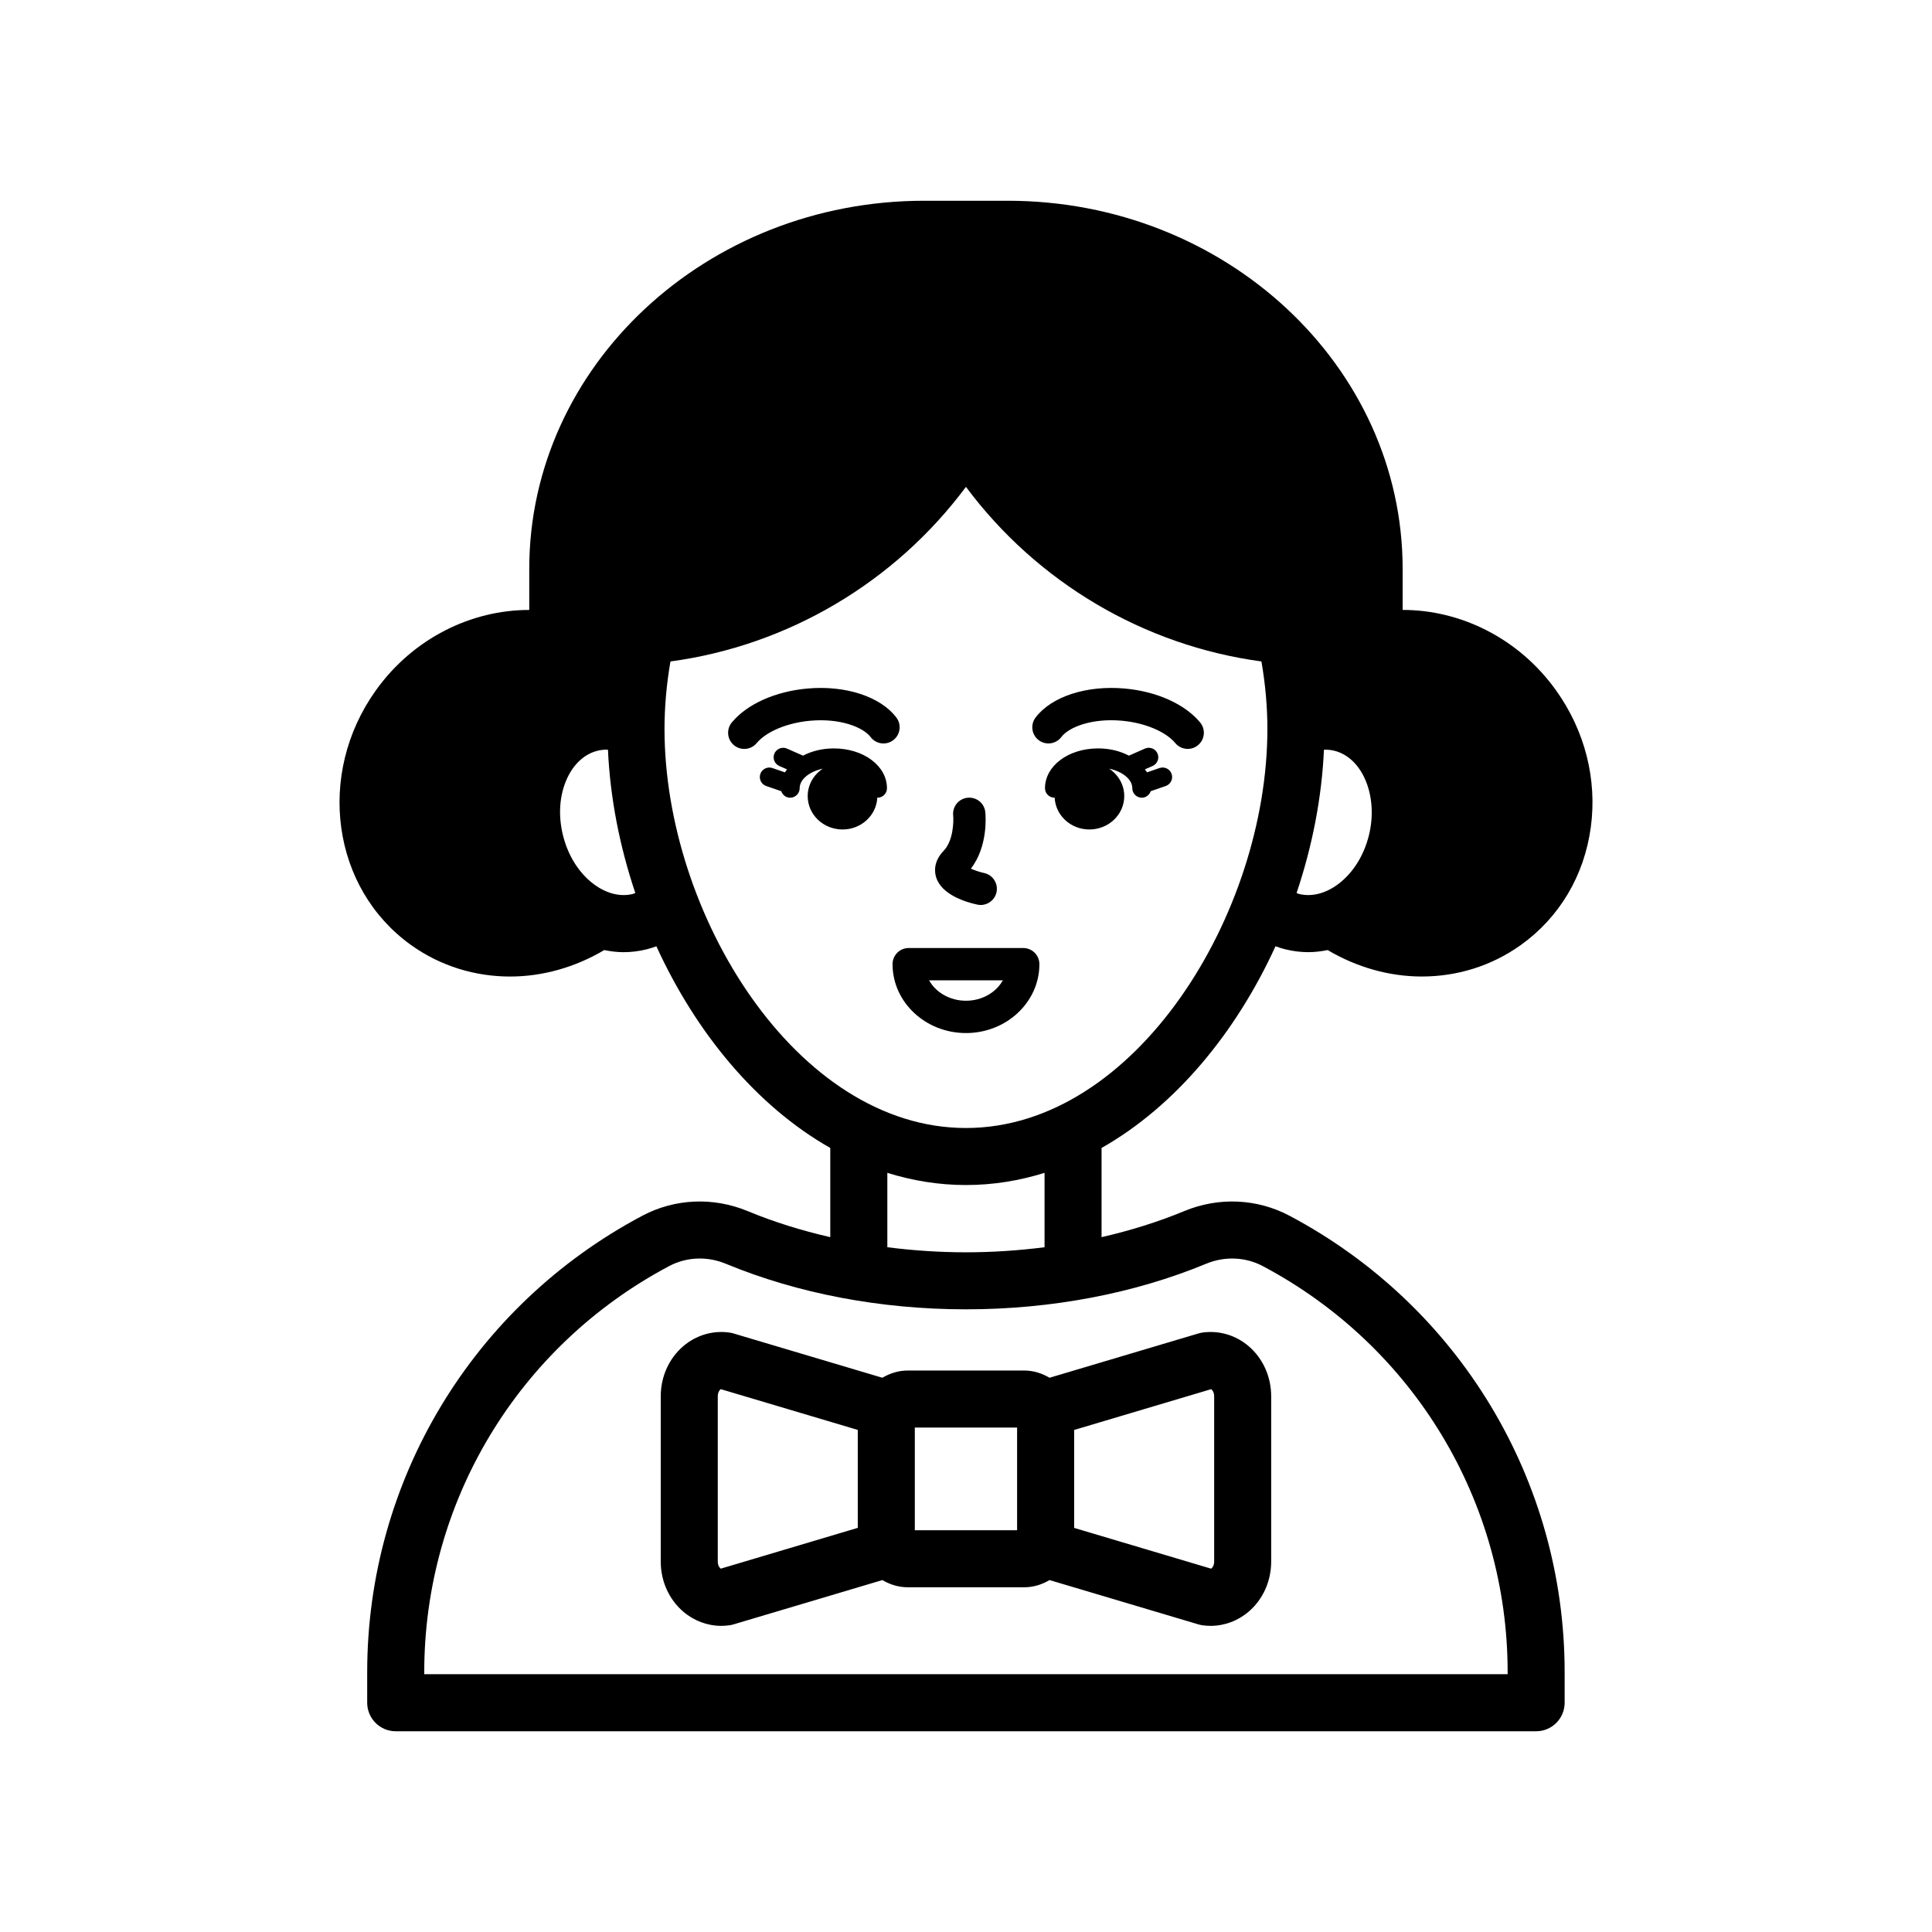<?xml version="1.0" encoding="UTF-8"?>
<!-- Uploaded to: ICON Repo, www.svgrepo.com, Generator: ICON Repo Mixer Tools -->
<svg fill="#000000" width="800px" height="800px" version="1.1" viewBox="144 144 512 512" xmlns="http://www.w3.org/2000/svg">
 <path d="m482.02 394.77c0.84 0.305 1.695 0.586 2.578 0.805 2.043 0.508 4.109 0.758 6.168 0.758 1.699 0 3.394-0.219 5.078-0.555 7.691 4.555 16.316 7.008 24.945 7.008 9.188 0 18.332-2.695 26.215-8.324 10.262-7.324 16.859-18.434 18.582-31.277 1.699-12.664-1.566-25.52-9.191-36.195-9.914-13.879-25.359-21.367-40.68-21.355v-10.871c0-53.797-46.953-97.562-104.66-97.562h-22.137c-57.707 0-104.66 43.766-104.66 97.562v10.879c-15.324-0.012-30.77 7.469-40.68 21.352-15.844 22.195-11.637 52.461 9.387 67.473 7.887 5.629 17.031 8.324 26.223 8.324 8.625 0 17.254-2.457 24.941-7.008 1.684 0.336 3.379 0.555 5.078 0.555 2.062 0 4.129-0.25 6.168-0.758 0.883-0.219 1.734-0.496 2.574-0.805 10.371 22.707 26.418 42.301 46.082 53.445v23.641c-7.644-1.754-15-4.047-21.898-6.906-9.133-3.789-19.305-3.336-27.918 1.234-44.973 23.855-72.906 70.207-72.906 120.96v8.094c0 4.172 3.383 7.559 7.559 7.559h302.22c4.172 0 7.559-3.387 7.559-7.559v-8.094c0-50.754-27.938-97.105-72.91-120.96-8.609-4.566-18.789-5.019-27.91-1.234-6.902 2.859-14.258 5.152-21.902 6.906v-23.641c19.672-11.148 35.719-30.738 46.094-53.449zm6.207-13.867c-0.219-0.055-0.406-0.184-0.621-0.25 4.164-12.371 6.684-25.277 7.254-37.973 0.926-0.027 1.848 0.051 2.758 0.277 7.512 1.859 11.703 12.117 9.16 22.402-1.328 5.359-4.188 9.93-8.051 12.867-3.371 2.562-7.109 3.523-10.5 2.676zm-176.48 0c-3.398 0.848-7.129-0.113-10.504-2.676-3.867-2.938-6.727-7.508-8.051-12.867-1.324-5.359-0.93-10.734 1.121-15.133 1.789-3.848 4.644-6.43 8.043-7.269 0.809-0.199 1.625-0.297 2.441-0.297 0.105 0 0.215 0.035 0.32 0.039 0.57 12.688 3.09 25.59 7.25 37.953-0.215 0.066-0.402 0.195-0.621 0.25zm8.355-43.719c0-5.84 0.527-11.836 1.574-17.891 31.199-4.203 59.508-21.008 78.309-46.27 18.801 25.262 47.109 42.07 78.309 46.27 1.047 6.062 1.578 12.059 1.578 17.891 0 48.906-34.898 105.75-79.887 105.75-44.992 0-79.883-56.844-79.883-105.75zm143.52 141.73c4.949-2.051 10.43-1.824 15.039 0.625 40.02 21.23 64.879 62.461 64.879 107.61v0.535h-287.11v-0.535c0-45.145 24.859-86.379 64.879-107.61 4.606-2.449 10.098-2.68 15.047-0.625 19.059 7.898 41.062 12.074 63.629 12.074 22.57 0 44.57-4.176 63.637-12.074zm-42.805-4.383c-6.82 0.867-13.785 1.344-20.832 1.344s-14.012-0.477-20.832-1.344v-19.715c6.664 2.078 13.621 3.231 20.832 3.231 7.211 0 14.168-1.152 20.832-3.231zm-42.98 34.59-39.453-11.742c-0.344-0.102-0.699-0.184-1.059-0.234-4.414-0.633-8.879 0.695-12.305 3.652-3.766 3.254-5.918 8.078-5.918 13.238v43.789c0 5.16 2.156 9.988 5.918 13.238 2.859 2.469 6.461 3.809 10.125 3.809 0.723 0 1.453-0.055 2.18-0.156 0.359-0.055 0.715-0.133 1.059-0.234l39.461-11.746c1.988 1.188 4.289 1.914 6.769 1.914h30.754c2.481 0 4.777-0.727 6.766-1.914l39.461 11.746c0.344 0.102 0.699 0.184 1.059 0.234 0.727 0.102 1.457 0.156 2.18 0.156 3.664 0 7.266-1.34 10.125-3.809 3.766-3.254 5.918-8.078 5.918-13.238v-43.789c0-5.16-2.156-9.988-5.918-13.238-3.43-2.957-7.891-4.285-12.305-3.652-0.359 0.055-0.715 0.133-1.059 0.234l-39.457 11.742c-1.992-1.191-4.289-1.918-6.769-1.918h-30.754c-2.488 0-4.785 0.73-6.777 1.918zm-42.828 50.59c-0.277-0.172-0.793-0.812-0.793-1.891v-43.789c0-1.078 0.516-1.719 0.793-1.891l36.309 10.805v25.953zm129.96-47.566c0.281 0.176 0.797 0.816 0.797 1.891v43.789c0 1.074-0.516 1.711-0.801 1.891l-36.305-10.805v-25.957zm-78.535 10.176h27.109v27.211h-27.109zm5.641-145.86c-0.422-1.391-0.727-4.156 1.996-6.981 2.562-2.652 2.688-7.793 2.527-9.383-0.234-2.356 1.48-4.453 3.832-4.688 2.394-0.223 4.453 1.48 4.688 3.832 0.098 0.965 0.746 9.059-3.824 14.957 0.988 0.453 2.336 0.91 3.5 1.16 2.312 0.492 3.789 2.769 3.293 5.082-0.43 2.012-2.203 3.391-4.184 3.391-0.297 0-0.602-0.035-0.898-0.098-2.805-0.602-9.477-2.512-10.93-7.273zm27.188-36.309c-1.883-1.434-2.254-4.117-0.82-6.004 4.223-5.559 13.465-8.574 23.559-7.684 8.496 0.746 15.988 4.109 20.039 8.984 1.516 1.82 1.266 4.519-0.555 6.031-0.797 0.664-1.766 0.988-2.734 0.988-1.227 0-2.445-0.527-3.293-1.543-2.547-3.066-8.129-5.391-14.211-5.93-7.828-0.699-13.957 1.656-15.984 4.332-1.43 1.887-4.117 2.25-6 0.824zm-60.516-5.152c-6.09 0.535-11.672 2.863-14.211 5.926-0.848 1.02-2.066 1.547-3.297 1.547-0.965 0-1.934-0.324-2.734-0.988-1.82-1.512-2.07-4.211-0.562-6.031 4.051-4.879 11.543-8.234 20.051-8.988 10.043-0.898 19.324 2.117 23.547 7.684 1.434 1.883 1.062 4.57-0.82 6.004-1.883 1.426-4.57 1.059-5.996-0.82-2.031-2.676-8.195-5.035-15.977-4.332zm60.703 64.516c0-2.367-1.914-4.281-4.281-4.281h-30.355c-2.367 0-4.281 1.914-4.281 4.281 0 10.066 8.727 18.254 19.457 18.254s19.461-8.188 19.461-18.254zm-29.23 4.281h19.543c-1.781 3.203-5.492 5.41-9.77 5.41-4.285 0-7.992-2.207-9.773-5.41zm-11.164-50.914c0 1.391-1.125 2.519-2.519 2.519-0.016 0-0.031-0.008-0.047-0.008-0.234 4.684-4.242 8.426-9.199 8.426-5.106 0-9.242-3.957-9.242-8.844 0-3.016 1.586-5.672 3.996-7.269-3.516 0.762-6.125 2.812-6.125 5.176 0 1.391-1.125 2.519-2.519 2.519-1.109 0-2.023-0.73-2.359-1.727l-3.984-1.371c-1.312-0.453-2.012-1.887-1.559-3.203 0.453-1.312 1.891-2.012 3.203-1.559l3.312 1.141c0.156-0.277 0.379-0.523 0.562-0.789l-2.047-0.898c-1.273-0.562-1.855-2.047-1.293-3.32 0.566-1.273 2.055-1.848 3.32-1.289l4.254 1.871c2.289-1.203 5.086-1.918 8.156-1.918 7.898-0.004 14.09 4.629 14.09 10.543zm75.434-3.781c0.453 1.312-0.246 2.746-1.559 3.199l-3.981 1.371c-0.336 1-1.246 1.73-2.359 1.73-1.391 0-2.519-1.125-2.519-2.519 0-2.363-2.613-4.414-6.129-5.176 2.41 1.598 3.996 4.25 3.996 7.269 0 4.883-4.137 8.844-9.242 8.844-4.957 0-8.969-3.738-9.199-8.426-0.016 0-0.027 0.008-0.043 0.008-1.391 0-2.519-1.125-2.519-2.519 0-5.914 6.188-10.547 14.086-10.547 3.07 0 5.867 0.715 8.156 1.918l4.25-1.871c1.27-0.559 2.762 0.016 3.32 1.289 0.562 1.273-0.02 2.762-1.293 3.32l-2.043 0.898c0.188 0.262 0.406 0.512 0.562 0.789l3.312-1.141c1.332-0.453 2.75 0.246 3.203 1.562z"/>
</svg>